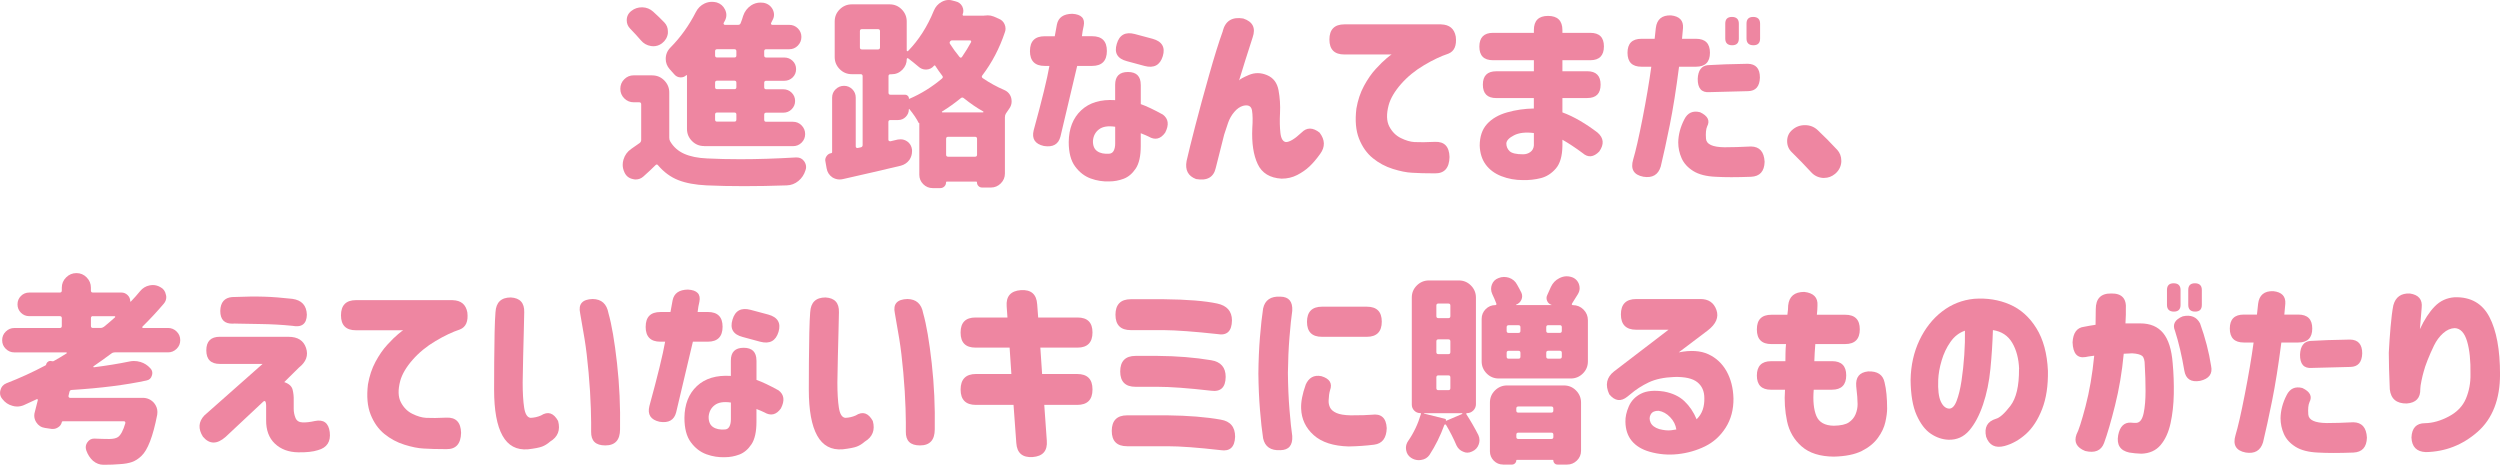 <?xml version="1.0" encoding="UTF-8"?><svg id="_イヤー_2" xmlns="http://www.w3.org/2000/svg" width="707.08" height="131.44" viewBox="0 0 707.08 131.44"><defs><style>.cls-1{fill:#ee86a1;}</style></defs><g id="_イヤー_2-2"><g><path class="cls-1" d="M184.45,21.32c1.34,0,2.48,.47,3.42,1.42s1.42,2.09,1.42,3.42v12.8c0,.41,.09,.76,.28,1.06,.93,1.56,2.24,2.72,3.95,3.48,1.71,.76,3.86,1.2,6.46,1.31,2.97,.15,6.1,.22,9.41,.22,4.9,0,10.15-.17,15.75-.5h.17c.89,0,1.6,.35,2.12,1.06,.37,.52,.56,1.08,.56,1.67,0,.3-.06,.59-.17,.89-.37,1.22-1.04,2.24-2,3.03-.97,.8-2.06,1.21-3.28,1.25-4.31,.15-8.33,.22-12.08,.22s-7.35-.07-10.58-.22c-3.23-.15-5.92-.65-8.07-1.5-2.15-.85-4.05-2.25-5.68-4.17-.22-.3-.46-.31-.72-.06-1.08,1.08-2.23,2.15-3.45,3.23-.63,.56-1.35,.83-2.17,.83-.26,0-.52-.04-.78-.11-1.11-.22-1.91-.85-2.39-1.89-.33-.71-.5-1.41-.5-2.12,0-.52,.07-1.02,.22-1.5,.37-1.26,1.09-2.26,2.17-3.01,.78-.52,1.58-1.08,2.39-1.67,.3-.22,.45-.52,.45-.89v-10.08c0-.37-.19-.56-.56-.56h-1.56c-1.04,0-1.93-.37-2.67-1.11-.74-.74-1.11-1.64-1.11-2.7s.37-1.96,1.11-2.7,1.63-1.11,2.67-1.11h5.23Zm3.45-14.97c.67,.71,1,1.54,1,2.5v.56c-.15,1.15-.71,2.1-1.67,2.84-.74,.56-1.56,.83-2.45,.83-.22,0-.45-.02-.67-.06-1.15-.19-2.1-.72-2.84-1.61-.89-1.04-1.89-2.13-3.01-3.28-.67-.67-1-1.47-1-2.39,0-1.11,.45-2,1.34-2.67,.85-.67,1.84-1,2.95-1h.17c1.15,.04,2.15,.45,3.01,1.22,1.15,1.04,2.21,2.06,3.17,3.06Zm11.24,34.96c-1.34,0-2.48-.47-3.42-1.42s-1.42-2.09-1.42-3.42v-15.08c0-.07-.03-.12-.08-.14-.06-.02-.1,0-.14,.03-.41,.41-.91,.61-1.5,.61h-.17c-.67-.04-1.22-.31-1.67-.83-.41-.48-.85-.98-1.34-1.5-.74-.85-1.11-1.82-1.11-2.89,0-1.26,.45-2.34,1.34-3.23,2.86-2.89,5.25-6.23,7.18-10.02,.56-1.11,1.39-1.93,2.5-2.45,.67-.3,1.35-.45,2.06-.45,.45,0,.89,.06,1.34,.17,1.08,.33,1.85,1,2.34,2,.26,.52,.39,1.04,.39,1.56s-.13,1.04-.39,1.56c-.11,.22-.24,.46-.39,.72-.04,.11-.02,.22,.06,.33,.07,.11,.17,.17,.28,.17h3.79c.37,0,.61-.19,.72-.56,.26-.63,.48-1.28,.67-1.95,.41-1.26,1.17-2.26,2.28-3.01,.82-.52,1.69-.78,2.62-.78,.3,0,.59,.02,.89,.06,1.15,.22,2,.83,2.56,1.84,.26,.52,.39,1.04,.39,1.56s-.15,1.04-.45,1.56c-.11,.26-.24,.52-.39,.78-.04,.11-.03,.22,.03,.33s.16,.17,.31,.17h4.79c.96,0,1.78,.33,2.45,1s1,1.48,1,2.42-.33,1.76-1,2.45c-.67,.69-1.48,1.03-2.45,1.03h-6.51c-.37,0-.56,.19-.56,.56v1.22c0,.37,.19,.56,.56,.56h5.12c.93,0,1.72,.32,2.37,.95,.65,.63,.97,1.41,.97,2.34s-.33,1.71-.97,2.34c-.65,.63-1.44,.95-2.37,.95h-5.12c-.37,0-.56,.19-.56,.56v1.28c0,.37,.19,.56,.56,.56h4.84c.93,0,1.72,.33,2.37,.97,.65,.65,.97,1.43,.97,2.34s-.33,1.69-.97,2.34-1.44,.97-2.37,.97h-4.84c-.37,0-.56,.19-.56,.56v1.45c0,.37,.19,.56,.56,.56h7.57c.96,0,1.78,.34,2.45,1.03,.67,.69,1,1.5,1,2.45s-.33,1.75-1,2.42-1.48,1-2.45,1h-25.1Zm8.57-25.05c.37,0,.56-.19,.56-.56v-1.22c0-.37-.19-.56-.56-.56h-4.9c-.37,0-.56,.19-.56,.56v1.22c0,.37,.19,.56,.56,.56h4.9Zm0,8.96c.37,0,.56-.19,.56-.56v-1.28c0-.37-.19-.56-.56-.56h-4.9c-.37,0-.56,.19-.56,.56v1.28c0,.37,.19,.56,.56,.56h4.9Zm0,9.18c.37,0,.56-.19,.56-.56v-1.45c0-.37-.19-.56-.56-.56h-4.9c-.37,0-.56,.19-.56,.56v1.45c0,.37,.19,.56,.56,.56h4.9Z"/><path class="cls-1" d="M278.56,4.4c.3-.04,.57-.06,.83-.06,.56,0,1.11,.11,1.67,.33l1.39,.61c.78,.3,1.34,.82,1.67,1.56,.19,.41,.28,.83,.28,1.28,0,.33-.06,.65-.17,.95-1.52,4.56-3.66,8.65-6.4,12.25-.22,.3-.19,.56,.11,.78,1.97,1.34,3.99,2.45,6.07,3.34,1.04,.45,1.71,1.21,2,2.28,.07,.33,.11,.67,.11,1,0,.71-.22,1.37-.67,2-.33,.48-.65,.95-.95,1.39-.19,.3-.28,.65-.28,1.06v15.92c0,1.08-.39,2-1.17,2.78s-1.71,1.17-2.78,1.17h-2.5c-.41,0-.75-.14-1.03-.42s-.42-.62-.42-1.03c0-.15-.06-.22-.17-.22h-8.41c-.11,0-.17,.07-.17,.22,0,.45-.16,.83-.47,1.14-.32,.31-.7,.47-1.14,.47h-2.17c-1.04,0-1.93-.37-2.67-1.11s-1.11-1.63-1.11-2.67v-14.58c-.07,0-.13-.02-.17-.06-.59-1.19-1.47-2.49-2.62-3.9-.04-.07-.07-.1-.11-.08-.04,.02-.06,.07-.06,.14,0,.82-.3,1.52-.89,2.12s-1.32,.89-2.17,.89h-2.17c-.37,0-.56,.19-.56,.56v5.01c0,.15,.06,.26,.17,.33,.11,.07,.24,.11,.39,.11,.78-.19,1.48-.35,2.12-.5,.26-.04,.52-.06,.78-.06,.67,0,1.3,.2,1.89,.61,.78,.56,1.22,1.34,1.34,2.34v.45c0,.85-.24,1.65-.72,2.39-.63,.85-1.45,1.41-2.45,1.67-4.97,1.19-10.43,2.45-16.37,3.79-.33,.07-.65,.11-.95,.11-.71,0-1.39-.2-2.06-.61-.89-.63-1.43-1.48-1.61-2.56l-.33-1.89c-.04-.15-.06-.28-.06-.39,0-.41,.13-.8,.39-1.17,.33-.48,.78-.76,1.34-.83,.15-.04,.22-.13,.22-.28v-15.42c0-.93,.33-1.72,1-2.37,.67-.65,1.46-.97,2.37-.97s1.69,.33,2.34,.97c.65,.65,.97,1.44,.97,2.37v13.8c0,.15,.06,.27,.17,.36,.11,.09,.24,.12,.39,.08l.83-.17c.37-.07,.56-.3,.56-.67V21.54c0-.37-.19-.56-.56-.56h-2.5c-1.34,0-2.48-.47-3.42-1.42s-1.42-2.09-1.42-3.42V6.07c0-1.34,.47-2.48,1.42-3.42s2.09-1.42,3.42-1.42h10.69c1.34,0,2.48,.47,3.42,1.42s1.42,2.09,1.42,3.42V14.25c0,.11,.05,.19,.14,.22,.09,.04,.18,.02,.25-.06,3.01-3.08,5.44-6.88,7.29-11.41,.45-1.08,1.17-1.89,2.17-2.45,.67-.37,1.35-.56,2.06-.56,.33,0,.69,.06,1.06,.17l.83,.22c.85,.19,1.48,.65,1.89,1.39,.22,.45,.33,.87,.33,1.28,0,.33-.07,.69-.22,1.06,0,.07,.02,.15,.06,.22,.04,.07,.09,.11,.17,.11h5.79c.11,0,.2-.02,.28-.06Zm-34.79,3.84c-.37,0-.56,.19-.56,.56v4.62c0,.37,.19,.56,.56,.56h4.56c.37,0,.56-.19,.56-.56v-4.62c0-.37-.19-.56-.56-.56h-4.56Zm12.19,18.54c.3,0,.56,.1,.78,.31,.22,.2,.33,.46,.33,.75,0,.11,.04,.15,.11,.11,3.3-1.41,6.38-3.32,9.24-5.73,.3-.26,.31-.54,.06-.83-.71-.93-1.35-1.85-1.95-2.78-.04-.07-.1-.11-.19-.11s-.16,.04-.19,.11c-.56,.67-1.28,1.02-2.17,1.06h-.11c-.82,0-1.54-.3-2.17-.89-.97-.82-1.91-1.58-2.84-2.28-.07-.07-.16-.08-.25-.03-.09,.06-.14,.12-.14,.19,0,1.19-.42,2.21-1.25,3.06-.83,.85-1.85,1.28-3.03,1.28h-.33c-.37,0-.56,.17-.56,.5v4.73c0,.37,.19,.56,.56,.56h4.12Zm10.52,4.73c-.07,.04-.1,.09-.08,.17,.02,.07,.06,.11,.14,.11h11.47c.07,0,.12-.04,.14-.11,.02-.07,0-.13-.08-.17-1.74-.96-3.56-2.21-5.46-3.73-.3-.26-.59-.26-.89,0-1.67,1.37-3.41,2.62-5.23,3.73Zm1.11,12.25c0,.37,.19,.56,.56,.56h7.63c.37,0,.56-.19,.56-.56v-4.51c0-.37-.19-.56-.56-.56h-7.63c-.37,0-.56,.19-.56,.56v4.51Zm7.07-31.84c.04-.15,.03-.27-.03-.36-.06-.09-.16-.14-.31-.14h-5.01c-.26,0-.46,.11-.61,.33-.15,.22-.15,.45,0,.67,.78,1.22,1.67,2.45,2.67,3.67,.26,.3,.5,.3,.72,0,.96-1.41,1.82-2.8,2.56-4.17Z"/><path class="cls-1" d="M291.31,14.42c0-2.78,1.39-4.17,4.17-4.17h2.84l.61-3.34c.41-1.97,1.85-2.97,4.34-3.01,2.6,.15,3.67,1.3,3.23,3.45-.22,.89-.39,1.86-.5,2.89h2.89c2.78,0,4.17,1.39,4.17,4.17s-1.39,4.23-4.17,4.23h-4.23c-2.64,11.1-4.21,17.76-4.73,19.98-.56,2.19-2.12,3.08-4.68,2.67-2.52-.56-3.49-2.04-2.89-4.45,2.34-8.53,3.82-14.6,4.45-18.2h-1.34c-2.78,0-4.17-1.41-4.17-4.23Zm31.34,9.57v5.46c1.67,.59,3.75,1.58,6.23,2.95,1.6,1.19,1.82,2.89,.67,5.12-1.3,1.82-2.86,2.19-4.68,1.11-.52-.26-1.26-.57-2.23-.95v3.62c0,2.82-.47,4.95-1.42,6.37s-2.09,2.39-3.42,2.89-2.69,.75-4.06,.75c-1.78,.07-3.53-.2-5.26-.83-1.73-.63-3.19-1.76-4.4-3.4-1.21-1.63-1.81-3.93-1.81-6.9,.04-3.82,1.21-6.82,3.53-8.99,2.32-2.17,5.52-3.13,9.6-2.87v-4.34c0-2.41,1.21-3.62,3.62-3.62s3.62,1.21,3.62,3.62Zm-8.91,19.48c.56-.04,.97-.31,1.25-.83,.28-.52,.42-1.21,.42-2.06v-4.73c-2-.3-3.53-.06-4.56,.72-1.04,.78-1.61,1.86-1.73,3.23-.04,1.37,.36,2.36,1.2,2.95,.83,.59,1.98,.83,3.42,.72Zm2.12-31.06c.74-2.56,2.45-3.49,5.12-2.78l5.01,1.34c2.67,.74,3.64,2.38,2.89,4.9-.78,2.56-2.5,3.49-5.18,2.78l-4.95-1.34c-2.71-.7-3.67-2.34-2.89-4.9Z"/><path class="cls-1" d="M345.83,8.79c.74-2.89,2.67-4.08,5.79-3.56,2.71,.89,3.6,2.67,2.67,5.34-1.52,4.68-2.8,8.74-3.84,12.19,.19-.33,1.11-.85,2.78-1.56,1.67-.7,3.39-.69,5.15,.06,1.76,.74,2.84,2.16,3.23,4.26,.39,2.1,.53,4.26,.42,6.48-.11,2.12-.07,3.98,.11,5.59s.71,2.48,1.56,2.59c1.04,0,2.5-.89,4.4-2.67,1.48-1.52,3.19-1.52,5.12,0,1.56,2.04,1.61,4.05,.17,6.01-1.04,1.45-2.05,2.64-3.03,3.56-.98,.93-2.14,1.73-3.48,2.42-1.34,.69-2.8,1.03-4.4,1.03-3.3-.19-5.56-1.56-6.76-4.12-1.21-2.56-1.72-5.94-1.53-10.13,.15-2.12,.12-3.79-.08-5.04-.21-1.24-1.05-1.68-2.53-1.31-.89,.26-1.72,.83-2.48,1.73-.76,.89-1.35,1.91-1.75,3.06-.41,1.15-.78,2.26-1.11,3.34-.48,1.93-1.28,5.08-2.39,9.46-.59,2.63-2.45,3.67-5.57,3.12-2.26-.85-3.15-2.56-2.67-5.12,.52-2.3,1.34-5.6,2.45-9.91,1.11-4.3,2.41-9.08,3.9-14.33,1.48-5.25,2.78-9.42,3.9-12.5Z"/><path class="cls-1" d="M407.62,6.9c2.34,.07,3.71,1.22,4.12,3.45,.3,2.56-.41,4.17-2.12,4.84-2.04,.67-4.33,1.75-6.87,3.26-2.54,1.5-4.71,3.28-6.51,5.34-1.8,2.06-2.96,4.04-3.48,5.93-.67,2.52-.61,4.54,.17,6.04s1.87,2.6,3.26,3.28c1.39,.69,2.68,1.07,3.87,1.14,1.48,.07,3.41,.06,5.79-.06,2.67-.11,4.04,1.32,4.12,4.29-.07,3.12-1.45,4.66-4.12,4.62-2.63,0-4.79-.06-6.46-.17-1.56-.07-3.38-.44-5.46-1.09s-3.96-1.66-5.65-3.03c-1.69-1.37-2.99-3.21-3.9-5.51-.91-2.3-1.16-5.14-.75-8.52,.41-2.37,1.12-4.51,2.14-6.4,1.02-1.89,2.13-3.5,3.34-4.81,1.21-1.32,2.24-2.33,3.09-3.03,.85-.7,1.32-1.06,1.39-1.06h-13.36c-2.82,0-4.23-1.41-4.23-4.23s1.41-4.29,4.23-4.29h27.39Z"/><path class="cls-1" d="M433.83,20.15v-3.12h-11.58c-2.56,0-3.84-1.28-3.84-3.84s1.28-3.9,3.84-3.9h11.58v-.78c0-2.67,1.34-4.01,4.01-4.01s4.06,1.34,4.06,4.01v.78h7.9c2.56,0,3.84,1.28,3.84,3.84s-1.28,3.9-3.84,3.9h-7.9v3.12h7.01c2.52,0,3.79,1.26,3.79,3.79s-1.26,3.79-3.79,3.79h-7.01v4.06c1.63,.59,3.3,1.39,5.01,2.39,1.71,1,3.36,2.12,4.95,3.34,1.74,1.52,1.89,3.3,.45,5.34-1.6,1.63-3.16,1.78-4.68,.45-2.04-1.52-3.95-2.78-5.73-3.79v1.73c-.04,2.89-.66,5.04-1.87,6.43s-2.62,2.29-4.23,2.7c-1.61,.41-3.29,.59-5.04,.56-2.19,0-4.23-.37-6.12-1.11-1.89-.74-3.37-1.84-4.43-3.28s-1.62-3.23-1.7-5.34c0-2.56,.69-4.6,2.06-6.12,1.37-1.52,3.27-2.62,5.71-3.31,2.43-.69,4.94-1.05,7.54-1.09v-2.95h-10.63c-2.52,0-3.79-1.26-3.79-3.79s1.26-3.79,3.79-3.79h10.63Zm-3.06,23.49c.78,0,1.46-.21,2.06-.64,.59-.43,.93-1.05,1-1.86v-3.51c-2.34-.3-4.21-.08-5.62,.64-1.41,.72-2.13,1.49-2.17,2.31,0,.85,.31,1.58,.92,2.17,.61,.59,1.88,.89,3.81,.89Z"/><path class="cls-1" d="M464.26,10.97h3.73c.22-2,.33-3.02,.33-3.06,.3-2.45,1.73-3.64,4.29-3.56,2.41,.26,3.54,1.45,3.4,3.56l-.28,3.06h3.95c2.63,0,3.95,1.32,3.95,3.95s-1.32,3.95-3.95,3.95h-4.79c-.82,6.38-1.69,11.88-2.62,16.48-.93,4.6-1.78,8.52-2.56,11.75-.71,2.34-2.34,3.3-4.9,2.89-2.75-.52-3.71-2.15-2.89-4.9,.7-2.34,1.59-6.2,2.64-11.58,1.06-5.38,1.88-10.26,2.48-14.64h-2.78c-2.64,0-3.95-1.32-3.95-3.95s1.32-3.95,3.95-3.95Zm12.13,22.77c.93-1.85,2.41-2.52,4.45-2,2.19,1.04,2.86,2.38,2,4.01-.33,.74-.45,1.9-.33,3.48,.11,1.58,1.85,2.38,5.23,2.42,2.08,0,4.58-.07,7.51-.22,2.41,.04,3.69,1.48,3.84,4.34-.08,2.71-1.36,4.12-3.84,4.23-4.08,.15-7.4,.15-9.96,0-2.71-.11-4.84-.66-6.4-1.64s-2.65-2.19-3.28-3.62c-.63-1.43-.95-2.92-.95-4.48,.04-2.19,.61-4.36,1.73-6.51Zm17.92-15.7c2.3,.04,3.45,1.34,3.45,3.9-.08,2.52-1.19,3.8-3.34,3.84-4.9,.11-8.54,.2-10.91,.28-2.26,.19-3.38-1.08-3.34-3.79,.11-2.37,1.06-3.65,2.84-3.84,2.93-.19,6.7-.31,11.3-.39Zm-6.35-11.36c0-1.26,.63-1.89,1.89-1.89s1.95,.63,1.95,1.89v4.23c0,1.26-.63,1.89-1.89,1.89s-1.95-.63-1.95-1.89V6.68Zm6.01,0c0-1.26,.63-1.89,1.89-1.89s1.95,.63,1.95,1.89v4.23c0,1.26-.63,1.89-1.89,1.89s-1.95-.63-1.95-1.89V6.68Z"/><path class="cls-1" d="M519.56,42.3c.82,.89,1.22,1.93,1.22,3.12v.39c-.11,1.34-.69,2.45-1.73,3.34-.93,.78-1.97,1.17-3.12,1.17h-.39c-1.34-.11-2.45-.67-3.34-1.67-1.74-1.89-3.54-3.75-5.4-5.57-.89-.85-1.34-1.91-1.34-3.17s.48-2.36,1.45-3.17c1-.89,2.19-1.34,3.56-1.34h.06c1.37,0,2.56,.46,3.56,1.39,1.89,1.78,3.71,3.62,5.46,5.51Z"/><path class="cls-1" d="M47.54,99.65h-15.03c-.37,0-.71,.11-1,.33-1.86,1.37-3.54,2.58-5.07,3.62-.04,.04-.05,.09-.03,.17,.02,.07,.06,.11,.14,.11,3.75-.48,7.05-1.02,9.91-1.61,.48-.11,.95-.17,1.39-.17,.63,0,1.26,.09,1.89,.28,1.08,.33,1.98,.91,2.73,1.73,.41,.41,.61,.87,.61,1.39,0,.22-.04,.45-.11,.67-.22,.82-.74,1.3-1.56,1.45-5.83,1.26-12.86,2.15-21.1,2.67-.37,0-.59,.19-.67,.56l-.28,1.17c0,.11,.04,.22,.11,.33,.07,.11,.19,.17,.33,.17h20.54c1.3,0,2.37,.48,3.23,1.45,.63,.78,.95,1.63,.95,2.56,0,.26-.02,.52-.06,.78-1.19,6.12-2.69,10.02-4.51,11.69-.82,.78-1.69,1.34-2.62,1.67-.93,.33-2.12,.54-3.56,.61-1.15,.11-2.64,.17-4.45,.17h-.06c-1.08,0-2.06-.37-2.95-1.11-.85-.78-1.48-1.74-1.89-2.89-.11-.33-.17-.65-.17-.95,0-.48,.15-.95,.45-1.39,.48-.7,1.11-1.06,1.89-1.06h.17c1.63,.07,3.01,.11,4.12,.11s1.95-.19,2.5-.56c.78-.56,1.47-1.85,2.06-3.9,.04-.15,.02-.28-.06-.39-.07-.11-.19-.17-.33-.17H17.81c-.19,0-.3,.09-.33,.28-.15,.63-.5,1.11-1.06,1.45-.45,.3-.93,.45-1.45,.45h-.33l-1.89-.28c-1.08-.15-1.91-.69-2.5-1.61-.37-.59-.56-1.22-.56-1.89,0-.37,.06-.72,.17-1.06,.26-.96,.54-2.06,.83-3.28,.04-.11,0-.2-.08-.28-.09-.07-.18-.07-.25,0-1.26,.59-2.47,1.15-3.62,1.67-.63,.26-1.26,.39-1.89,.39-.48,0-.95-.07-1.39-.22-1.11-.3-2.04-.93-2.78-1.89-.45-.52-.67-1.09-.67-1.73,0-.26,.04-.52,.11-.78,.22-.93,.78-1.58,1.67-1.95,3.82-1.48,7.51-3.17,11.08-5.07,.11-.07,.17-.15,.17-.22,.07-.33,.25-.6,.53-.81,.28-.2,.58-.27,.92-.19l.45,.06c.11,0,.22-.04,.33-.11,.89-.48,2.08-1.19,3.56-2.12,.07-.04,.09-.09,.06-.17-.04-.07-.09-.11-.17-.11H4.06c-.93,0-1.74-.33-2.42-1-.69-.67-1.03-1.48-1.03-2.45s.34-1.78,1.03-2.45c.69-.67,1.49-1,2.42-1h12.86c.37,0,.56-.19,.56-.56v-2.23c0-.37-.19-.56-.56-.56H8.29c-.93,0-1.72-.32-2.37-.97-.65-.65-.97-1.44-.97-2.37s.32-1.72,.97-2.37,1.44-.97,2.37-.97h8.63c.37,0,.56-.19,.56-.56v-.83c0-1.11,.41-2.08,1.22-2.89s1.79-1.22,2.92-1.22,2.1,.41,2.89,1.22c.8,.82,1.2,1.78,1.2,2.89v.83c0,.37,.19,.56,.56,.56h8.07c.67,0,1.25,.24,1.75,.72,.5,.48,.75,1.08,.75,1.78,0,.04,.02,.07,.06,.08,.04,.02,.07,0,.11-.03,.93-.96,1.8-1.95,2.62-2.95,.7-.85,1.58-1.39,2.62-1.61,.33-.07,.67-.11,1-.11,.7,0,1.39,.19,2.06,.56,.89,.45,1.43,1.17,1.61,2.17,.07,.22,.11,.45,.11,.67,0,.71-.24,1.34-.72,1.89-1.89,2.23-3.9,4.38-6.01,6.46-.07,.07-.09,.16-.06,.25,.04,.09,.11,.14,.22,.14h7.07c.93,0,1.73,.33,2.42,1,.69,.67,1.03,1.48,1.03,2.45s-.34,1.78-1.03,2.45c-.69,.67-1.49,1-2.42,1Zm-21.26-10.24c-.37,0-.56,.19-.56,.56v2.23c0,.37,.19,.56,.56,.56h2.12c.37,0,.7-.11,1-.33,.96-.78,2-1.67,3.12-2.67,.07-.07,.09-.15,.06-.22-.04-.07-.11-.11-.22-.11h-6.07Z"/><path class="cls-1" d="M81.61,95.26c2.6,0,4.25,1.05,4.95,3.15,.7,2.1,.04,3.94-2,5.54l-4.17,4.12c1.34,.45,2.12,1.16,2.37,2.14,.24,.98,.34,1.96,.31,2.92v2.5c0,.89,.17,1.74,.5,2.56,.33,.82,.99,1.24,1.98,1.28,.98,.04,2.14-.09,3.48-.39,2.49-.52,3.9,.52,4.23,3.12,.33,2.71-.78,4.42-3.34,5.12-1.37,.45-3.23,.65-5.57,.61-2.71-.04-4.91-.85-6.6-2.45-1.69-1.6-2.51-3.82-2.48-6.68v-4.12s0-.19-.03-.45c-.02-.26-.08-.48-.19-.67-.11-.19-.3-.19-.56,0l-10.63,9.96c-2.45,2.19-4.6,2.19-6.46,0-1.41-2.23-1.28-4.23,.39-6.01l16.48-14.58h-12.08c-2.56,0-3.84-1.28-3.84-3.84s1.28-3.84,3.84-3.84h19.43Zm-15.98-11.24c3.67-.15,6.69-.19,9.05-.11,2.36,.07,5.02,.28,7.99,.61,2.67,.37,4.04,1.87,4.12,4.51-.07,2.6-1.45,3.64-4.12,3.12-2.97-.3-5.97-.46-8.99-.5-3.02-.04-5.08-.07-6.15-.11-1.08-.04-1.63-.04-1.67,0-2.38,.07-3.56-1.13-3.56-3.62,.07-2.41,1.19-3.71,3.34-3.9Z"/><path class="cls-1" d="M128.06,84.9c2.34,.07,3.71,1.22,4.12,3.45,.3,2.56-.41,4.17-2.12,4.84-2.04,.67-4.33,1.75-6.87,3.26-2.54,1.5-4.71,3.28-6.51,5.34-1.8,2.06-2.96,4.04-3.48,5.93-.67,2.52-.61,4.54,.17,6.04,.78,1.5,1.86,2.6,3.26,3.28,1.39,.69,2.68,1.07,3.87,1.14,1.48,.07,3.41,.06,5.79-.06,2.67-.11,4.04,1.32,4.12,4.29-.07,3.12-1.45,4.66-4.12,4.62-2.64,0-4.79-.06-6.46-.17-1.56-.07-3.38-.44-5.46-1.09-2.08-.65-3.96-1.66-5.65-3.03-1.69-1.37-2.99-3.21-3.9-5.51-.91-2.3-1.16-5.14-.75-8.52,.41-2.37,1.12-4.51,2.14-6.4,1.02-1.89,2.13-3.5,3.34-4.81,1.21-1.32,2.24-2.33,3.09-3.03,.85-.7,1.32-1.06,1.39-1.06h-13.36c-2.82,0-4.23-1.41-4.23-4.23s1.41-4.29,4.23-4.29h27.39Z"/><path class="cls-1" d="M140.14,88.3c.15-2.78,1.6-4.17,4.34-4.17,2.6,.15,3.86,1.54,3.79,4.17,0,1-.04,2.65-.11,4.95-.07,2.3-.14,4.8-.19,7.49-.06,2.69-.1,5.17-.14,7.43,0,2.93,.14,5.31,.42,7.12,.28,1.82,.88,2.78,1.81,2.89,1.04-.04,2.02-.26,2.95-.67,1.97-1.26,3.58-.74,4.84,1.56,.7,2.56-.06,4.51-2.28,5.84-.71,.63-1.45,1.09-2.23,1.39-.78,.3-2.12,.56-4.01,.78-3.23,.26-5.63-1.03-7.21-3.87-1.58-2.84-2.37-7.17-2.37-13,0-2.37,0-5.02,.03-7.93,.02-2.91,.06-5.64,.11-8.18,.06-2.54,.14-4.48,.25-5.82Zm23.94,.28c-.56-2.6,.63-3.93,3.56-4.01,2.49,.04,3.97,1.37,4.45,4.01,.93,3.27,1.73,7.97,2.42,14.11,.69,6.14,.97,12.39,.86,18.73,0,3.04-1.39,4.56-4.17,4.56s-4.05-1.3-4.01-3.9c.04-1.22,0-3.4-.08-6.51-.09-3.12-.31-6.53-.64-10.24-.33-3.71-.71-6.87-1.14-9.49-.43-2.62-.84-5.04-1.25-7.26Z"/><path class="cls-1" d="M182.62,92.42c0-2.78,1.39-4.17,4.17-4.17h2.84l.61-3.34c.41-1.97,1.85-2.97,4.34-3.01,2.6,.15,3.67,1.3,3.23,3.45-.22,.89-.39,1.86-.5,2.89h2.89c2.78,0,4.17,1.39,4.17,4.17s-1.39,4.23-4.17,4.23h-4.23c-2.64,11.1-4.21,17.76-4.73,19.98-.56,2.19-2.12,3.08-4.68,2.67-2.52-.56-3.49-2.04-2.89-4.45,2.34-8.53,3.82-14.6,4.45-18.2h-1.34c-2.78,0-4.17-1.41-4.17-4.23Zm31.34,9.57v5.46c1.67,.59,3.75,1.58,6.23,2.95,1.6,1.19,1.82,2.89,.67,5.12-1.3,1.82-2.86,2.19-4.68,1.11-.52-.26-1.26-.57-2.23-.95v3.62c0,2.82-.47,4.95-1.42,6.37s-2.09,2.39-3.42,2.89-2.69,.75-4.06,.75c-1.78,.07-3.53-.2-5.26-.83-1.73-.63-3.19-1.76-4.4-3.4-1.21-1.63-1.81-3.93-1.81-6.9,.04-3.82,1.21-6.82,3.53-8.99,2.32-2.17,5.52-3.13,9.6-2.87v-4.34c0-2.41,1.21-3.62,3.62-3.62s3.62,1.21,3.62,3.62Zm-8.91,19.48c.56-.04,.97-.31,1.25-.83,.28-.52,.42-1.21,.42-2.06v-4.73c-2-.3-3.53-.06-4.56,.72-1.04,.78-1.61,1.86-1.73,3.23-.04,1.37,.36,2.36,1.2,2.95,.83,.59,1.98,.83,3.42,.72Zm2.12-31.06c.74-2.56,2.45-3.49,5.12-2.78l5.01,1.34c2.67,.74,3.64,2.38,2.89,4.9-.78,2.56-2.5,3.49-5.18,2.78l-4.95-1.34c-2.71-.7-3.67-2.34-2.89-4.9Z"/><path class="cls-1" d="M229.15,88.3c.15-2.78,1.6-4.17,4.34-4.17,2.6,.15,3.86,1.54,3.79,4.17,0,1-.04,2.65-.11,4.95-.07,2.3-.14,4.8-.19,7.49-.06,2.69-.1,5.17-.14,7.43,0,2.93,.14,5.31,.42,7.12,.28,1.82,.88,2.78,1.81,2.89,1.04-.04,2.02-.26,2.95-.67,1.97-1.26,3.58-.74,4.84,1.56,.7,2.56-.06,4.51-2.28,5.84-.71,.63-1.45,1.09-2.23,1.39-.78,.3-2.12,.56-4.01,.78-3.23,.26-5.63-1.03-7.21-3.87-1.58-2.84-2.37-7.17-2.37-13,0-2.37,0-5.02,.03-7.93,.02-2.91,.06-5.64,.11-8.18,.06-2.54,.14-4.48,.25-5.82Zm23.94,.28c-.56-2.6,.63-3.93,3.56-4.01,2.49,.04,3.97,1.37,4.45,4.01,.93,3.27,1.73,7.97,2.42,14.11,.69,6.14,.97,12.39,.86,18.73,0,3.04-1.39,4.56-4.17,4.56s-4.05-1.3-4.01-3.9c.04-1.22,0-3.4-.08-6.51-.09-3.12-.31-6.53-.64-10.24-.33-3.71-.71-6.87-1.14-9.49-.43-2.62-.84-5.04-1.25-7.26Z"/><path class="cls-1" d="M271.69,94.03c0-2.82,1.41-4.23,4.23-4.23h9.02l-.22-3.12c-.22-2.86,1.11-4.4,4.01-4.62,2.89-.19,4.43,1.15,4.62,4.01l.28,3.73h11.13c2.82,0,4.23,1.41,4.23,4.23s-1.41,4.29-4.23,4.29h-10.52l.5,7.46h9.91c2.89,0,4.34,1.45,4.34,4.34v.06c0,2.89-1.45,4.34-4.34,4.34h-9.3l.72,10.13c.22,2.86-1.11,4.4-4.01,4.62-2.89,.19-4.44-1.15-4.62-4.01l-.78-10.74h-10.63c-2.89,0-4.34-1.45-4.34-4.34s1.45-4.4,4.34-4.4h10.02l-.5-7.46h-9.63c-2.82,0-4.23-1.41-4.23-4.23v-.06Z"/><path class="cls-1" d="M345.27,118.69c2.71,.45,4.06,2.06,4.06,4.84-.11,2.93-1.47,4.19-4.06,3.79-6.49-.74-11.52-1.11-15.08-1.11h-11.41c-2.89,0-4.34-1.45-4.34-4.34s1.45-4.4,4.34-4.4h11.41c5.9,.07,10.93,.48,15.08,1.22Zm-1-32.84c2.75,.59,4.14,2.17,4.17,4.73-.04,3.12-1.43,4.42-4.17,3.9-6.49-.7-11.54-1.08-15.14-1.11h-9.3c-2.89,0-4.34-1.45-4.34-4.34s1.45-4.4,4.34-4.4h9.3c6.64,.07,11.69,.48,15.14,1.22Zm-1.73,16.03c2.75,.45,4.12,2.02,4.12,4.73-.04,2.97-1.41,4.27-4.12,3.9-6.49-.74-11.54-1.11-15.14-1.11h-6.23c-2.89,0-4.34-1.45-4.34-4.34s1.45-4.4,4.34-4.4h6.23c5.46,.04,10.5,.45,15.14,1.22Z"/><path class="cls-1" d="M357.25,87.24c.52-2.37,2.15-3.49,4.9-3.34,2.37,.04,3.49,1.37,3.34,4.01-.26,1.74-.52,4.22-.78,7.43-.26,3.21-.41,6.58-.45,10.1,.04,3.75,.18,7.23,.45,10.44,.26,3.21,.52,5.69,.78,7.43,.15,2.64-.97,3.97-3.34,4.01-2.75,.15-4.38-.97-4.9-3.34-.33-2.15-.63-4.84-.89-8.07-.26-3.19-.41-6.6-.45-10.24v-.06c.04-3.67,.18-7.11,.45-10.3,.26-3.23,.56-5.92,.89-8.07Zm12.02,21.6c.89-2.04,2.37-2.86,4.45-2.45,2.37,.71,3.19,2.04,2.45,4.01-.22,.74-.35,1.69-.39,2.84-.04,.71,.09,1.37,.39,2,.3,.63,.9,1.15,1.81,1.56,.91,.41,2.25,.63,4.04,.67,2.82,0,4.8-.06,5.96-.17,2.67-.37,4.08,.89,4.23,3.79-.08,2.82-1.26,4.38-3.56,4.68-2.41,.3-4.81,.46-7.18,.5-4.34-.11-7.65-1.18-9.91-3.2-2.26-2.02-3.45-4.52-3.56-7.49-.08-1.89,.35-4.14,1.28-6.74Zm17.31-22.1c2.82,0,4.23,1.41,4.23,4.23s-1.41,4.29-4.23,4.29h-12.69c-2.82,0-4.23-1.41-4.23-4.23s1.41-4.29,4.23-4.29h12.69Z"/><path class="cls-1" d="M417.45,114.24c0,.74-.25,1.36-.75,1.86s-1.1,.75-1.81,.75c-.07,0-.13,.04-.17,.11-.04,.07-.04,.13,0,.17,1.22,1.89,2.36,3.86,3.4,5.9,.22,.48,.33,.97,.33,1.45,0,.41-.07,.82-.22,1.22-.33,.93-.96,1.6-1.89,2-.45,.22-.89,.33-1.34,.33-.37,0-.76-.09-1.17-.28-.85-.33-1.48-.93-1.89-1.78-.82-1.93-1.8-3.86-2.95-5.79-.07-.11-.17-.16-.28-.14-.11,.02-.19,.08-.22,.19-1.11,3.04-2.5,5.84-4.17,8.41-.56,.82-1.35,1.3-2.39,1.45-.22,.04-.43,.06-.61,.06-.82,0-1.56-.22-2.23-.67-.78-.52-1.24-1.24-1.39-2.17-.04-.22-.06-.43-.06-.61,0-.71,.2-1.35,.61-1.95,1.6-2.3,2.8-4.84,3.62-7.63,.07-.19,.02-.28-.17-.28-.67,0-1.23-.23-1.7-.7-.46-.46-.7-1.03-.7-1.7v-30.28c0-1.34,.47-2.48,1.42-3.42s2.09-1.42,3.42-1.42h8.46c1.34,0,2.48,.47,3.42,1.42s1.42,2.09,1.42,3.42v30.06Zm-8.52,4.73s.02,.06,.06,.06l4.56-1.95s.06-.08,.06-.14-.04-.08-.11-.08h-10.74s-.06,.02-.06,.06,.02,.06,.06,.06l5.84,1.45c.33,.07,.45,.26,.33,.56Zm-2.12-33.12c-.37,0-.56,.19-.56,.56v3.01c0,.37,.19,.56,.56,.56h2.84c.37,0,.56-.19,.56-.56v-3.01c0-.37-.19-.56-.56-.56h-2.84Zm0,10.13c-.37,0-.56,.19-.56,.56v3.06c0,.37,.19,.56,.56,.56h2.84c.37,0,.56-.19,.56-.56v-3.06c0-.37-.19-.56-.56-.56h-2.84Zm0,10.19c-.37,0-.56,.19-.56,.56v3.06c0,.37,.19,.56,.56,.56h2.84c.37,0,.56-.19,.56-.56v-3.06c0-.37-.19-.56-.56-.56h-2.84Zm37.8-20.26c-.07,.07-.08,.16-.03,.25,.06,.09,.14,.14,.25,.14,1.19,0,2.2,.42,3.03,1.25s1.25,1.85,1.25,3.03v11.63c0,1.34-.47,2.48-1.42,3.42s-2.09,1.42-3.42,1.42h-20.37c-1.34,0-2.48-.47-3.42-1.42s-1.42-2.09-1.42-3.42v-12.02c0-1.08,.38-1.99,1.14-2.76,.76-.76,1.68-1.14,2.75-1.14,.11,0,.2-.05,.25-.14,.06-.09,.06-.18,.03-.25-.33-.89-.72-1.8-1.17-2.73-.22-.48-.33-.96-.33-1.45,0-.41,.07-.82,.22-1.22,.33-.89,.95-1.5,1.84-1.84,.52-.22,1.04-.33,1.56-.33,.48,0,.96,.07,1.45,.22,1.04,.37,1.8,1.02,2.28,1.95,.45,.78,.85,1.54,1.22,2.28,.15,.33,.22,.67,.22,1s-.07,.67-.22,1c-.3,.67-.8,1.13-1.5,1.39v.11h10.02v-.06c-.59-.19-1.01-.57-1.25-1.14-.24-.57-.21-1.14,.08-1.7,.33-.74,.67-1.48,1-2.23,.52-1.11,1.3-1.93,2.34-2.45,.71-.37,1.41-.56,2.12-.56,.41,0,.82,.06,1.22,.17,1.08,.3,1.82,.97,2.23,2,.15,.41,.22,.82,.22,1.22,0,.56-.17,1.11-.5,1.67-.59,.93-1.15,1.82-1.67,2.67Zm-19.48,45.48c-1.04,0-1.92-.36-2.64-1.09s-1.09-1.61-1.09-2.64v-13.8c0-1.34,.47-2.48,1.42-3.42s2.09-1.42,3.42-1.42h16.09c1.34,0,2.48,.47,3.42,1.42s1.42,2.09,1.42,3.42v13.64c0,1.08-.39,1.99-1.17,2.76-.78,.76-1.71,1.14-2.78,1.14h-2.67c-.37,0-.67-.12-.89-.36-.22-.24-.33-.53-.33-.86,0-.07-.06-.11-.17-.11h-10.13c-.11,0-.17,.04-.17,.11,0,.33-.12,.62-.36,.86-.24,.24-.53,.36-.86,.36h-2.5Zm4.9-38.85c0-.37-.19-.56-.56-.56h-2.78c-.37,0-.56,.19-.56,.56v1.06c0,.37,.19,.56,.56,.56h2.78c.37,0,.56-.19,.56-.56v-1.06Zm-3.34,6.68c-.37,0-.56,.19-.56,.56v1.11c0,.37,.19,.56,.56,.56h2.78c.37,0,.56-.19,.56-.56v-1.11c0-.37-.19-.56-.56-.56h-2.78Zm12.64,16.31c0-.37-.19-.56-.56-.56h-9.35c-.37,0-.56,.19-.56,.56v.61c0,.37,.19,.56,.56,.56h9.35c.37,0,.56-.19,.56-.56v-.61Zm-10.46,8.07c0,.37,.19,.56,.56,.56h9.35c.37,0,.56-.19,.56-.56v-.67c0-.37-.19-.56-.56-.56h-9.35c-.37,0-.56,.19-.56,.56v.67Zm12.3-29.45c.37,0,.56-.19,.56-.56v-1.06c0-.37-.19-.56-.56-.56h-3.28c-.37,0-.56,.19-.56,.56v1.06c0,.37,.19,.56,.56,.56h3.28Zm0,7.29c.37,0,.56-.19,.56-.56v-1.11c0-.37-.19-.56-.56-.56h-3.28c-.37,0-.56,.19-.56,.56v1.11c0,.37,.19,.56,.56,.56h3.28Z"/><path class="cls-1" d="M480.92,84.57c2.3,0,3.81,1.03,4.54,3.09s-.1,4-2.48,5.82l-8.18,6.18c3.38-.67,6.17-.49,8.38,.53,2.21,1.02,3.92,2.63,5.15,4.81,1.22,2.19,1.87,4.75,1.95,7.68,.04,3.15-.7,5.91-2.2,8.27-1.5,2.36-3.45,4.12-5.84,5.29s-4.95,1.9-7.68,2.2c-2.73,.3-5.39,.07-7.99-.67-2.19-.63-3.87-1.65-5.04-3.06s-1.77-3.21-1.81-5.4c-.04-1.37,.29-2.84,.97-4.4,.69-1.56,1.83-2.75,3.42-3.56,1.6-.82,3.77-1.02,6.51-.61,2.41,.45,4.34,1.35,5.79,2.73,1.45,1.37,2.6,3.08,3.45,5.12,.82-.82,1.39-1.73,1.73-2.73s.48-2.1,.45-3.28c0-1.93-.66-3.42-1.98-4.48-1.32-1.06-3.48-1.55-6.49-1.48-2.93,.11-5.35,.62-7.26,1.53-1.91,.91-3.65,2.03-5.21,3.37l-.83,.67c-1.82,1.48-3.53,1.26-5.12-.67-1.22-2.63-.78-4.79,1.34-6.46l15.42-11.8h-9.13c-2.89,0-4.34-1.45-4.34-4.34s1.45-4.34,4.34-4.34h18.15Zm-11.8,31.62c-1.08-.04-1.82,.3-2.23,1-.41,.71-.43,1.48-.06,2.31s1.19,1.46,2.45,1.86c1.3,.33,2.42,.45,3.37,.33s1.44-.19,1.47-.22c-.19-1.3-.77-2.46-1.75-3.48-.98-1.02-2.07-1.62-3.26-1.81Z"/><path class="cls-1" d="M496.9,93.14c0-2.75,1.37-4.12,4.12-4.12h4.51c.15-1.04,.22-1.91,.22-2.62,.26-2.56,1.78-3.84,4.56-3.84,2.63,.3,3.88,1.58,3.73,3.84,0,.71-.06,1.58-.17,2.62h8.02c2.75,0,4.12,1.37,4.12,4.12s-1.37,4.17-4.12,4.17h-8.46c-.08,.82-.13,1.63-.17,2.45-.04,.82-.08,1.61-.11,2.39h5.01c2.67,0,4.01,1.34,4.01,4.01s-1.34,4.06-4.01,4.06h-5.18c-.26,3.15,0,5.63,.75,7.43,.76,1.8,2.4,2.72,4.93,2.76,1.97-.04,3.39-.35,4.26-.95,.87-.59,1.5-1.35,1.89-2.28,.39-.93,.58-1.89,.58-2.89,0-1.15-.13-2.82-.39-5.01-.22-2.56,.89-3.97,3.34-4.23,2.67-.11,4.23,.93,4.68,3.12,.48,1.93,.72,4.4,.72,7.4,0,1.04-.17,2.31-.5,3.81s-1.04,3-2.12,4.48c-1.08,1.48-2.6,2.72-4.56,3.7-1.97,.98-4.6,1.51-7.9,1.59-3.9-.04-6.92-.99-9.07-2.87-2.15-1.87-3.54-4.25-4.15-7.12-.61-2.88-.81-5.85-.58-8.93h-3.95c-2.67,0-4.01-1.34-4.01-4.01s1.34-4.06,4.01-4.06h4.06c0-.78,0-1.58,.03-2.39,.02-.82,.06-1.63,.14-2.45h-4.12c-2.75,0-4.12-1.37-4.12-4.12v-.06Z"/><path class="cls-1" d="M571.07,104.38c-.11-2.93-.76-5.41-1.95-7.43-1.19-2.02-3.01-3.22-5.46-3.59-.11,3.6-.34,7.24-.7,10.91-.35,3.67-1.05,7.05-2.09,10.13-1.04,3.08-2.34,5.53-3.9,7.35-1.56,1.82-3.53,2.69-5.9,2.62-1.74-.07-3.41-.64-4.98-1.7-1.58-1.06-2.91-2.81-4.01-5.26-1.1-2.45-1.66-5.77-1.7-9.96,.07-4.12,.91-7.86,2.5-11.22,1.6-3.36,3.73-6.07,6.4-8.13s5.7-3.26,9.07-3.59c3.64-.26,6.99,.27,10.05,1.59,3.06,1.32,5.58,3.55,7.54,6.71,1.97,3.15,3.06,7.18,3.28,12.08,.07,4.19-.47,7.79-1.64,10.8s-2.69,5.35-4.56,7.04c-1.88,1.69-3.91,2.83-6.1,3.42-2.6,.67-4.32-.2-5.18-2.62-.59-2.63,.32-4.32,2.73-5.07,1.08-.26,2.45-1.48,4.12-3.65s2.49-5.65,2.45-10.44Zm-19.82,11.19c.85,.04,1.57-.69,2.14-2.17,.57-1.48,1.04-3.39,1.39-5.71,.35-2.32,.61-4.74,.78-7.26,.17-2.52,.23-4.82,.19-6.9-1.63,.56-3,1.61-4.09,3.17-1.1,1.56-1.93,3.31-2.5,5.26-.58,1.95-.9,3.78-.97,5.48-.11,2.78,.13,4.81,.72,6.1s1.37,1.96,2.34,2.03Z"/><path class="cls-1" d="M589.46,92.42c1.11-.22,2.19-.41,3.23-.56,.04-2.19,.06-3.65,.06-4.4,0-3.01,1.45-4.49,4.34-4.45,3.01-.07,4.4,1.41,4.17,4.45,.04,.71,0,2.04-.11,4.01h4.23c2.78,0,4.93,.91,6.43,2.73,1.5,1.82,2.4,4.68,2.7,8.57,.26,2.82,.36,5.72,.31,8.68-.06,2.97-.36,5.72-.92,8.27-.56,2.54-1.49,4.59-2.81,6.15s-3.13,2.37-5.43,2.45c-1.22-.04-2.38-.15-3.45-.33-2.56-.56-3.6-2.19-3.12-4.9,.48-2.45,1.67-3.64,3.56-3.56,.52,.07,1.08,.09,1.67,.06,.96-.11,1.62-1.03,1.98-2.76s.53-3.81,.53-6.26-.08-4.86-.22-7.24c0-1.41-.26-2.31-.78-2.7-.52-.39-1.45-.62-2.78-.7-.45,0-.83,.02-1.14,.06-.32,.04-.73,.06-1.25,.06-.48,5.12-1.3,9.98-2.45,14.58-1.15,4.6-2.19,8.16-3.12,10.69-.82,2.15-2.6,2.89-5.34,2.23-2.41-.97-3.23-2.52-2.45-4.68,.59-1.08,1.45-3.73,2.56-7.96s1.93-9,2.45-14.31c-1.19,.15-2.02,.28-2.5,.39-2.3,.37-3.51-1.02-3.62-4.17,.15-2.71,1.24-4.17,3.28-4.4Zm23.43-10.41c0-1.26,.63-1.89,1.89-1.89s1.95,.63,1.95,1.89v4.23c0,1.26-.63,1.89-1.89,1.89s-1.95-.63-1.95-1.89v-4.23Zm2.23,11.47c-.71-1.78,.04-3.12,2.23-4.01,2.3-.52,3.93,.15,4.9,2,1.48,4.12,2.52,8.13,3.12,12.02,.48,2.23-.56,3.64-3.12,4.23-2.56,.45-4.05-.52-4.45-2.89-.71-4.23-1.6-8.02-2.67-11.36Zm3.79-11.47c0-1.26,.63-1.89,1.89-1.89s1.95,.63,1.95,1.89v4.23c0,1.26-.63,1.89-1.89,1.89s-1.95-.63-1.95-1.89v-4.23Z"/><path class="cls-1" d="M634.61,88.97h3.73c.22-2,.33-3.02,.33-3.06,.3-2.45,1.73-3.64,4.29-3.56,2.41,.26,3.54,1.45,3.4,3.56l-.28,3.06h3.95c2.63,0,3.95,1.32,3.95,3.95s-1.32,3.95-3.95,3.95h-4.79c-.82,6.38-1.69,11.88-2.62,16.48-.93,4.6-1.78,8.52-2.56,11.75-.71,2.34-2.34,3.3-4.9,2.89-2.75-.52-3.71-2.15-2.89-4.9,.71-2.34,1.59-6.2,2.64-11.58,1.06-5.38,1.88-10.26,2.48-14.64h-2.78c-2.63,0-3.95-1.32-3.95-3.95s1.32-3.95,3.95-3.95Zm12.13,22.77c.93-1.85,2.41-2.52,4.45-2,2.19,1.04,2.86,2.38,2,4.01-.33,.74-.45,1.9-.33,3.48,.11,1.58,1.86,2.38,5.23,2.42,2.08,0,4.58-.07,7.51-.22,2.41,.04,3.69,1.48,3.84,4.34-.07,2.71-1.35,4.12-3.84,4.23-4.08,.15-7.4,.15-9.96,0-2.71-.11-4.84-.66-6.4-1.64s-2.65-2.19-3.28-3.62c-.63-1.43-.95-2.92-.95-4.48,.04-2.19,.61-4.36,1.73-6.51Zm17.92-15.7c2.3,.04,3.45,1.34,3.45,3.9-.07,2.52-1.19,3.8-3.34,3.84-4.9,.11-8.54,.2-10.91,.28-2.26,.19-3.38-1.08-3.34-3.79,.11-2.37,1.06-3.65,2.84-3.84,2.93-.19,6.7-.31,11.3-.39Z"/><path class="cls-1" d="M676.91,86.35c.63-2.34,2.19-3.45,4.68-3.34,2.48,.37,3.6,1.71,3.34,4.01-.19,2.34-.35,4.36-.5,6.07,1.26-2.71,2.66-4.85,4.2-6.43,1.54-1.58,3.42-2.44,5.65-2.59,4.53-.11,7.79,1.74,9.8,5.57,2,3.82,3.01,9.24,3.01,16.25s-2.12,12.54-6.35,16.25c-4.23,3.71-9.11,5.62-14.64,5.73-2.6-.11-3.95-1.48-4.06-4.12,.11-2.71,1.39-4.06,3.84-4.06,2.19-.04,4.44-.68,6.76-1.92,2.32-1.24,3.92-2.92,4.81-5.04s1.32-4.4,1.28-6.85c.07-3.86-.25-6.99-.97-9.38-.72-2.39-1.88-3.63-3.48-3.7-1.15,.04-2.25,.52-3.29,1.45-1.04,.93-1.89,2.08-2.56,3.45-.67,1.37-1.27,2.74-1.81,4.09-.54,1.35-.92,2.48-1.14,3.37-.19,.63-.39,1.48-.61,2.53s-.33,1.83-.33,2.31c.07,2.56-1.21,3.93-3.84,4.12-2.89,.04-4.49-1.3-4.79-4.01-.19-4.45-.28-7.9-.28-10.35,.11-2.3,.28-4.73,.5-7.29s.48-4.6,.78-6.12Z"/></g></g></svg>